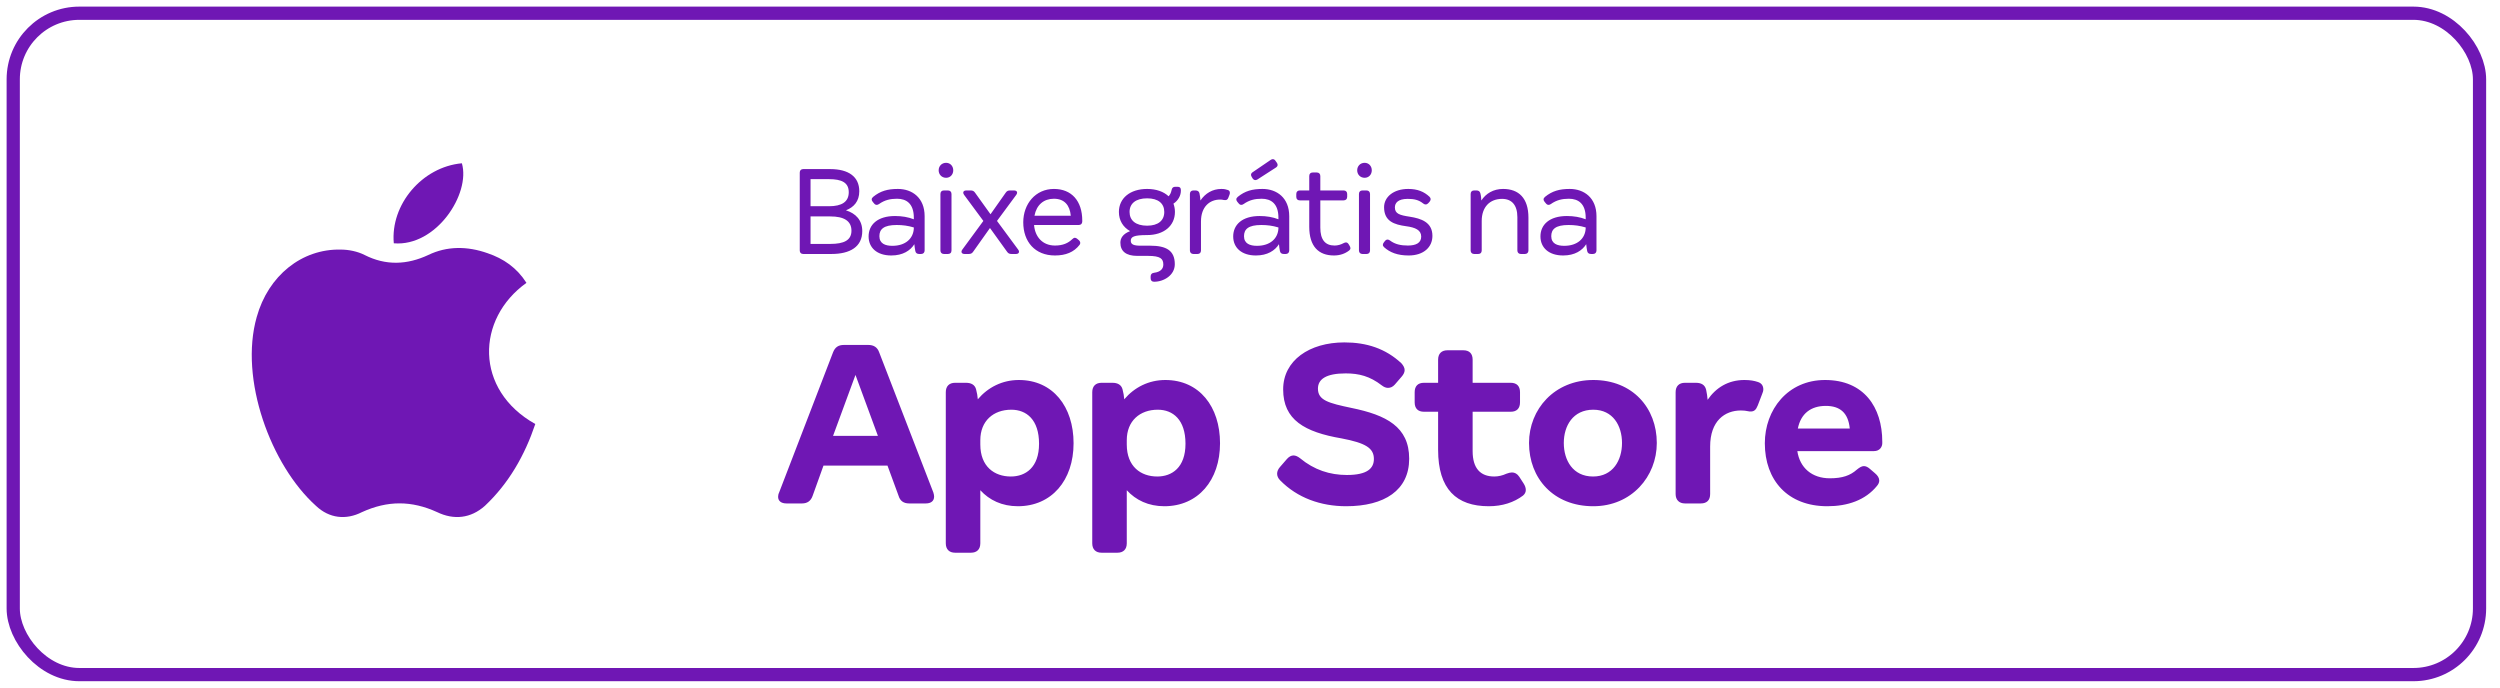 <?xml version="1.0" encoding="UTF-8"?>
<svg width="189px" height="52px" viewBox="0 0 189 52" version="1.1" xmlns="http://www.w3.org/2000/svg" xmlns:xlink="http://www.w3.org/1999/xlink">
    <title>bt_ios</title>
    <g id="bt_ios" stroke="none" stroke-width="1" fill="none" fill-rule="evenodd">
        <rect id="Rectangle" stroke="#6F17B4" x="1" y="1" width="186.453" height="50" rx="5"></rect>
        <path d="M39.8,21.384 C35.989,24.103 35.855,29.473 40.468,32.056 C39.666,34.435 38.462,36.542 36.657,38.242 C35.588,39.193 34.317,39.329 33.047,38.717 C31.108,37.834 29.303,37.834 27.364,38.717 C26.161,39.329 24.891,39.193 23.888,38.242 C20.478,35.183 18.071,28.657 19.408,23.967 C20.278,20.84 22.818,18.801 25.76,18.869 C26.361,18.869 27.03,19.005 27.565,19.277 C29.169,20.093 30.774,20.025 32.379,19.277 C33.783,18.597 35.32,18.597 36.858,19.141 C38.061,19.549 39.064,20.229 39.8,21.384 Z M29.771,18.393 C29.504,15.47 31.911,12.616 34.919,12.344 C35.588,14.655 32.98,18.665 29.771,18.393 Z" id="Shape" fill="#6F17B4"></path>
        <path d="M60.726,19.201 L62.86,19.201 C64.268,19.201 65.187,18.656 65.187,17.473 C65.187,16.64 64.697,16.136 63.952,15.899 C64.544,15.673 64.962,15.22 64.962,14.459 C64.962,13.369 64.166,12.783 62.758,12.783 L60.726,12.783 C60.563,12.783 60.461,12.875 60.461,13.05 L60.461,18.934 C60.461,19.098 60.553,19.201 60.726,19.201 Z M61.277,15.591 L61.277,13.544 L62.676,13.544 C63.615,13.544 64.166,13.791 64.166,14.531 C64.166,15.262 63.635,15.591 62.676,15.591 L61.277,15.591 Z M61.277,18.44 L61.277,16.362 L62.778,16.362 C63.788,16.362 64.37,16.691 64.37,17.442 C64.37,18.173 63.788,18.44 62.778,18.44 L61.277,18.44 Z M67.38,19.314 C68.258,19.314 68.82,18.944 69.126,18.461 C69.136,18.625 69.167,18.8 69.197,18.975 C69.228,19.14 69.34,19.201 69.493,19.201 L69.636,19.201 C69.8,19.201 69.902,19.098 69.902,18.934 L69.902,16.342 C69.902,14.953 68.963,14.284 67.881,14.284 C67.105,14.284 66.554,14.439 66.013,14.881 C65.941,14.943 65.9,15.004 65.9,15.076 C65.9,15.138 65.931,15.2 65.982,15.262 L66.084,15.385 C66.145,15.457 66.207,15.488 66.278,15.488 C66.339,15.488 66.39,15.467 66.452,15.426 C66.89,15.118 67.309,15.025 67.819,15.025 C68.524,15.025 69.085,15.395 69.085,16.455 L69.085,16.578 C68.667,16.414 68.187,16.331 67.666,16.331 C66.339,16.331 65.666,16.99 65.666,17.874 C65.666,18.718 66.288,19.314 67.38,19.314 Z M67.462,18.584 C66.931,18.584 66.482,18.419 66.482,17.854 C66.482,17.329 66.809,17.01 67.789,17.01 C68.248,17.01 68.636,17.062 69.085,17.195 L69.085,17.257 C69.054,18.029 68.462,18.584 67.462,18.584 Z M71.524,13.441 C71.841,13.441 72.065,13.194 72.065,12.875 C72.065,12.556 71.841,12.309 71.524,12.309 C71.198,12.309 70.963,12.556 70.963,12.875 C70.963,13.194 71.198,13.441 71.524,13.441 Z M71.361,19.201 L71.667,19.201 C71.83,19.201 71.933,19.109 71.933,18.934 L71.933,14.665 C71.933,14.5 71.83,14.398 71.667,14.398 L71.361,14.398 C71.198,14.398 71.096,14.49 71.096,14.665 L71.096,18.934 C71.096,19.098 71.198,19.201 71.361,19.201 Z M72.913,19.201 L73.239,19.201 C73.382,19.201 73.484,19.16 73.566,19.037 L74.842,17.237 L76.138,19.037 C76.22,19.16 76.322,19.201 76.465,19.201 L76.812,19.201 C76.955,19.201 77.037,19.129 77.037,19.037 C77.037,18.985 77.026,18.934 76.975,18.872 L75.373,16.702 L76.832,14.727 C76.873,14.665 76.894,14.614 76.894,14.562 C76.894,14.47 76.812,14.398 76.669,14.398 L76.363,14.398 C76.22,14.398 76.118,14.439 76.036,14.562 L74.883,16.198 L73.709,14.562 C73.627,14.439 73.525,14.398 73.382,14.398 L73.045,14.398 C72.903,14.398 72.821,14.47 72.821,14.562 C72.821,14.614 72.841,14.665 72.882,14.727 L74.342,16.702 L72.749,18.872 C72.698,18.934 72.688,18.985 72.688,19.037 C72.688,19.129 72.77,19.201 72.913,19.201 Z M79.757,19.314 C80.563,19.314 81.186,19.068 81.615,18.512 C81.656,18.461 81.666,18.409 81.666,18.368 C81.666,18.286 81.625,18.214 81.554,18.152 L81.431,18.049 C81.37,17.998 81.319,17.977 81.258,17.977 C81.186,17.977 81.135,18.018 81.064,18.08 C80.757,18.378 80.359,18.563 79.757,18.563 C78.808,18.563 78.246,17.895 78.175,17.01 L81.554,17.01 C81.717,17.01 81.819,16.907 81.819,16.743 L81.819,16.681 C81.819,15.19 81.013,14.284 79.675,14.284 C78.287,14.284 77.358,15.416 77.358,16.805 C77.358,18.275 78.246,19.314 79.757,19.314 Z M78.206,16.311 C78.359,15.488 78.91,15.025 79.675,15.025 C80.472,15.025 80.88,15.519 80.951,16.311 L78.206,16.311 Z M87.253,21.3 C87.988,21.3 88.815,20.806 88.815,19.973 C88.815,18.934 88.161,18.574 86.957,18.574 L86.232,18.574 C85.712,18.574 85.487,18.481 85.487,18.203 C85.487,17.905 85.712,17.771 86.722,17.771 C87.988,17.771 88.825,17.072 88.825,16.023 C88.825,15.796 88.784,15.591 88.713,15.395 C89.08,15.159 89.274,14.768 89.274,14.428 L89.274,14.367 C89.274,14.212 89.203,14.12 89.029,14.12 L88.845,14.12 C88.682,14.12 88.6,14.212 88.57,14.377 C88.529,14.572 88.457,14.727 88.345,14.84 C87.978,14.49 87.416,14.284 86.722,14.284 C85.436,14.284 84.589,14.984 84.589,16.023 C84.589,16.671 84.905,17.175 85.436,17.473 C84.875,17.689 84.701,18.018 84.701,18.347 C84.701,18.985 85.12,19.345 85.977,19.345 L86.794,19.345 C87.733,19.345 87.947,19.561 87.947,20.004 C87.947,20.312 87.743,20.559 87.253,20.621 C87.079,20.641 86.988,20.734 86.988,20.899 L86.988,21.032 C86.988,21.207 87.079,21.3 87.253,21.3 Z M86.722,17.062 C85.855,17.062 85.395,16.661 85.395,16.023 C85.395,15.385 85.865,14.994 86.722,14.994 C87.569,14.994 88.019,15.385 88.019,16.023 C88.019,16.671 87.559,17.062 86.722,17.062 Z M90.222,19.201 L90.529,19.201 C90.692,19.201 90.794,19.109 90.794,18.934 L90.794,16.743 C90.794,15.632 91.447,15.087 92.243,15.087 C92.335,15.087 92.427,15.097 92.509,15.118 C92.55,15.128 92.59,15.128 92.621,15.128 C92.733,15.128 92.805,15.087 92.856,14.963 L92.948,14.727 C92.968,14.675 92.978,14.624 92.978,14.583 C92.978,14.49 92.948,14.408 92.835,14.367 C92.692,14.315 92.55,14.284 92.335,14.284 C91.662,14.284 91.11,14.624 90.753,15.159 C90.743,14.984 90.722,14.809 90.682,14.624 C90.651,14.47 90.539,14.398 90.386,14.398 L90.222,14.398 C90.059,14.398 89.957,14.49 89.957,14.665 L89.957,18.934 C89.957,19.098 90.059,19.201 90.222,19.201 Z M95.067,13.564 L96.456,12.669 C96.537,12.618 96.588,12.546 96.588,12.464 C96.588,12.412 96.568,12.361 96.527,12.299 L96.425,12.155 C96.374,12.073 96.302,12.032 96.221,12.032 C96.17,12.032 96.119,12.052 96.057,12.093 L94.7,13.019 C94.618,13.071 94.577,13.143 94.577,13.215 C94.577,13.266 94.598,13.328 94.639,13.389 L94.7,13.492 C94.761,13.575 94.833,13.616 94.904,13.616 C94.955,13.616 95.016,13.595 95.067,13.564 Z M94.945,19.314 C95.823,19.314 96.384,18.944 96.69,18.461 C96.701,18.625 96.731,18.8 96.762,18.975 C96.792,19.14 96.905,19.201 97.058,19.201 L97.201,19.201 C97.364,19.201 97.466,19.098 97.466,18.934 L97.466,16.342 C97.466,14.953 96.527,14.284 95.445,14.284 C94.669,14.284 94.118,14.439 93.577,14.881 C93.506,14.943 93.465,15.004 93.465,15.076 C93.465,15.138 93.495,15.2 93.546,15.262 L93.649,15.385 C93.71,15.457 93.771,15.488 93.842,15.488 C93.904,15.488 93.955,15.467 94.016,15.426 C94.455,15.118 94.873,15.025 95.384,15.025 C96.088,15.025 96.649,15.395 96.649,16.455 L96.649,16.578 C96.231,16.414 95.751,16.331 95.231,16.331 C93.904,16.331 93.23,16.99 93.23,17.874 C93.23,18.718 93.853,19.314 94.945,19.314 Z M95.027,18.584 C94.496,18.584 94.047,18.419 94.047,17.854 C94.047,17.329 94.373,17.01 95.353,17.01 C95.812,17.01 96.2,17.062 96.649,17.195 L96.649,17.257 C96.619,18.029 96.027,18.584 95.027,18.584 Z M100.847,19.314 C101.296,19.314 101.684,19.181 102,18.934 C102.061,18.882 102.092,18.831 102.092,18.769 C102.092,18.708 102.072,18.646 102.031,18.584 L101.949,18.45 C101.898,18.368 101.827,18.327 101.755,18.327 C101.704,18.327 101.643,18.347 101.582,18.378 C101.377,18.491 101.133,18.563 100.898,18.563 C100.173,18.563 99.816,18.111 99.816,17.206 L99.816,15.148 L101.582,15.148 C101.745,15.148 101.847,15.046 101.847,14.881 L101.847,14.665 C101.847,14.5 101.745,14.398 101.582,14.398 L99.816,14.398 L99.816,13.307 C99.816,13.143 99.714,13.04 99.55,13.04 L99.244,13.04 C99.081,13.04 98.979,13.132 98.979,13.307 L98.979,14.398 L98.264,14.398 C98.101,14.398 97.999,14.5 97.999,14.665 L97.999,14.881 C97.999,15.046 98.091,15.148 98.264,15.148 L98.979,15.148 L98.979,17.144 C98.979,18.625 99.683,19.314 100.847,19.314 Z M103.166,13.441 C103.482,13.441 103.707,13.194 103.707,12.875 C103.707,12.556 103.482,12.309 103.166,12.309 C102.839,12.309 102.604,12.556 102.604,12.875 C102.604,13.194 102.839,13.441 103.166,13.441 Z M103.002,19.201 L103.309,19.201 C103.472,19.201 103.574,19.109 103.574,18.934 L103.574,14.665 C103.574,14.5 103.472,14.398 103.309,14.398 L103.002,14.398 C102.839,14.398 102.737,14.49 102.737,14.665 L102.737,18.934 C102.737,19.098 102.839,19.201 103.002,19.201 Z M106.494,19.314 C107.637,19.314 108.291,18.677 108.291,17.833 C108.291,16.794 107.433,16.517 106.576,16.383 C105.831,16.27 105.453,16.167 105.453,15.683 C105.453,15.344 105.688,15.035 106.423,15.035 C106.902,15.035 107.249,15.107 107.596,15.385 C107.658,15.436 107.719,15.457 107.78,15.457 C107.852,15.457 107.913,15.426 107.974,15.364 L108.076,15.251 C108.127,15.19 108.158,15.118 108.158,15.056 C108.158,14.994 108.127,14.932 108.066,14.871 C107.658,14.49 107.168,14.284 106.463,14.284 C105.341,14.284 104.636,14.902 104.636,15.663 C104.636,16.733 105.402,16.979 106.31,17.103 C106.994,17.195 107.443,17.391 107.443,17.885 C107.443,18.368 107.045,18.563 106.433,18.563 C105.912,18.563 105.463,18.471 105.085,18.183 C105.014,18.131 104.953,18.111 104.902,18.111 C104.83,18.111 104.769,18.142 104.708,18.214 L104.626,18.317 C104.575,18.378 104.544,18.45 104.544,18.512 C104.544,18.574 104.575,18.625 104.636,18.687 C105.075,19.088 105.657,19.314 106.494,19.314 Z M111.447,19.201 L111.753,19.201 C111.916,19.201 112.018,19.109 112.018,18.934 L112.018,16.702 C112.018,15.663 112.62,15.035 113.56,15.035 C114.284,15.035 114.713,15.498 114.713,16.414 L114.713,18.934 C114.713,19.098 114.815,19.201 114.978,19.201 L115.285,19.201 C115.448,19.201 115.55,19.098 115.55,18.934 L115.55,16.455 C115.55,14.974 114.815,14.284 113.631,14.284 C112.906,14.284 112.335,14.624 111.988,15.159 C111.977,14.974 111.967,14.799 111.916,14.614 C111.875,14.459 111.773,14.398 111.62,14.398 L111.447,14.398 C111.283,14.398 111.181,14.49 111.181,14.665 L111.181,18.934 C111.181,19.098 111.283,19.201 111.447,19.201 Z M118.173,19.314 C119.051,19.314 119.612,18.944 119.918,18.461 C119.929,18.625 119.959,18.8 119.99,18.975 C120.02,19.14 120.133,19.201 120.286,19.201 L120.429,19.201 C120.592,19.201 120.694,19.098 120.694,18.934 L120.694,16.342 C120.694,14.953 119.755,14.284 118.673,14.284 C117.897,14.284 117.346,14.439 116.805,14.881 C116.734,14.943 116.693,15.004 116.693,15.076 C116.693,15.138 116.723,15.2 116.775,15.262 L116.877,15.385 C116.938,15.457 116.999,15.488 117.071,15.488 C117.132,15.488 117.183,15.467 117.244,15.426 C117.683,15.118 118.101,15.025 118.612,15.025 C119.316,15.025 119.878,15.395 119.878,16.455 L119.878,16.578 C119.459,16.414 118.979,16.331 118.459,16.331 C117.132,16.331 116.458,16.99 116.458,17.874 C116.458,18.718 117.081,19.314 118.173,19.314 Z M118.255,18.584 C117.724,18.584 117.275,18.419 117.275,17.854 C117.275,17.329 117.601,17.01 118.581,17.01 C119.041,17.01 119.428,17.062 119.878,17.195 L119.878,17.257 C119.847,18.029 119.255,18.584 118.255,18.584 Z" id="Shape" fill="#6F17B4"></path>
        <path d="M59.454,38.06 L60.635,38.06 C61.035,38.06 61.302,37.868 61.435,37.484 L62.255,35.199 L67.094,35.199 L67.933,37.484 C68.047,37.868 68.314,38.06 68.733,38.06 L69.99,38.06 C70.391,38.06 70.619,37.868 70.619,37.541 C70.619,37.464 70.6,37.349 70.562,37.234 L66.465,26.635 C66.332,26.251 66.046,26.078 65.646,26.078 L63.798,26.078 C63.379,26.078 63.131,26.251 62.979,26.635 L58.901,37.234 C58.844,37.349 58.825,37.464 58.825,37.56 C58.825,37.868 59.054,38.06 59.454,38.06 Z M62.979,32.952 L64.674,28.344 L66.37,32.952 L62.979,32.952 Z M72.207,41.785 L73.407,41.785 C73.845,41.785 74.112,41.535 74.112,41.074 L74.112,37.061 C74.798,37.81 75.751,38.271 76.951,38.271 C79.504,38.271 81.162,36.312 81.162,33.509 C81.162,30.744 79.6,28.728 77.027,28.728 C75.77,28.728 74.684,29.285 73.922,30.187 C73.903,29.937 73.864,29.707 73.788,29.419 C73.693,29.093 73.426,28.939 73.026,28.939 L72.207,28.939 C71.769,28.939 71.502,29.189 71.502,29.649 L71.502,41.074 C71.502,41.535 71.769,41.785 72.207,41.785 Z M76.418,36.024 C75.179,36.024 74.112,35.275 74.112,33.605 L74.112,33.279 C74.112,31.819 75.103,30.974 76.456,30.974 C77.599,30.974 78.552,31.723 78.552,33.547 C78.552,35.352 77.523,36.024 76.418,36.024 Z M83.279,41.785 L84.479,41.785 C84.917,41.785 85.184,41.535 85.184,41.074 L85.184,37.061 C85.87,37.81 86.823,38.271 88.023,38.271 C90.576,38.271 92.234,36.312 92.234,33.509 C92.234,30.744 90.671,28.728 88.099,28.728 C86.842,28.728 85.756,29.285 84.993,30.187 C84.974,29.937 84.936,29.707 84.86,29.419 C84.765,29.093 84.498,28.939 84.098,28.939 L83.279,28.939 C82.84,28.939 82.574,29.189 82.574,29.649 L82.574,41.074 C82.574,41.535 82.84,41.785 83.279,41.785 Z M87.489,36.024 C86.251,36.024 85.184,35.275 85.184,33.605 L85.184,33.279 C85.184,31.819 86.175,30.974 87.528,30.974 C88.671,30.974 89.623,31.723 89.623,33.547 C89.623,35.352 88.595,36.024 87.489,36.024 Z M101.77,38.271 C104.667,38.271 106.534,37.061 106.534,34.68 C106.534,32.261 104.8,31.378 102.171,30.84 C100.437,30.475 99.636,30.264 99.636,29.381 C99.636,28.67 100.246,28.229 101.732,28.229 C102.742,28.229 103.562,28.44 104.457,29.131 C104.629,29.265 104.781,29.323 104.933,29.323 C105.124,29.323 105.295,29.246 105.448,29.073 L105.962,28.478 C106.115,28.305 106.191,28.133 106.191,27.979 C106.191,27.806 106.096,27.633 105.943,27.461 C104.743,26.347 103.314,25.886 101.637,25.886 C98.989,25.886 97.007,27.249 97.007,29.438 C97.007,31.742 98.627,32.664 101.428,33.144 C103.238,33.49 103.866,33.874 103.866,34.699 C103.866,35.391 103.39,35.909 101.828,35.909 C100.532,35.909 99.351,35.525 98.284,34.642 C98.112,34.507 97.941,34.431 97.788,34.431 C97.617,34.431 97.445,34.527 97.293,34.699 L96.759,35.314 C96.626,35.467 96.55,35.64 96.55,35.813 C96.55,35.986 96.626,36.159 96.778,36.312 C98.074,37.637 99.846,38.271 101.77,38.271 Z M112.55,38.271 C113.579,38.271 114.456,37.983 115.142,37.464 C115.275,37.349 115.351,37.215 115.351,37.042 C115.351,36.888 115.294,36.716 115.18,36.543 L114.856,36.043 C114.703,35.813 114.513,35.717 114.303,35.717 C114.189,35.717 114.037,35.755 113.884,35.813 C113.598,35.947 113.274,36.024 112.97,36.024 C111.922,36.024 111.331,35.41 111.331,34.104 L111.331,31.128 L114.208,31.128 C114.665,31.128 114.913,30.878 114.913,30.418 L114.913,29.649 C114.913,29.189 114.665,28.939 114.208,28.939 L111.331,28.939 L111.331,27.192 C111.331,26.731 111.083,26.481 110.626,26.481 L109.426,26.481 C108.987,26.481 108.721,26.731 108.721,27.192 L108.721,28.939 L107.654,28.939 C107.196,28.939 106.949,29.189 106.949,29.649 L106.949,30.418 C106.949,30.878 107.196,31.128 107.654,31.128 L108.721,31.128 L108.721,34.008 C108.721,36.984 110.112,38.271 112.55,38.271 Z M120.452,38.271 C123.348,38.271 125.254,36.024 125.254,33.49 C125.254,30.84 123.425,28.728 120.452,28.728 C117.518,28.728 115.594,30.936 115.594,33.49 C115.594,36.159 117.442,38.271 120.452,38.271 Z M120.433,36.024 C118.909,36.024 118.223,34.795 118.223,33.49 C118.223,32.203 118.909,30.974 120.452,30.974 C121.938,30.974 122.624,32.184 122.624,33.49 C122.624,34.795 121.938,36.024 120.433,36.024 Z M127.382,38.06 L128.582,38.06 C129.039,38.06 129.287,37.81 129.287,37.349 L129.287,33.759 C129.287,31.819 130.392,31.032 131.612,31.032 C131.821,31.032 131.993,31.051 132.164,31.09 C132.221,31.109 132.297,31.109 132.355,31.109 C132.602,31.109 132.755,30.994 132.888,30.648 L133.212,29.803 C133.269,29.669 133.307,29.553 133.307,29.438 C133.307,29.189 133.193,28.977 132.907,28.881 C132.621,28.785 132.316,28.728 131.878,28.728 C130.659,28.728 129.725,29.304 129.096,30.226 C129.077,29.976 129.039,29.726 128.982,29.457 C128.887,29.093 128.62,28.939 128.201,28.939 L127.382,28.939 C126.943,28.939 126.677,29.189 126.677,29.649 L126.677,37.349 C126.677,37.791 126.943,38.06 127.382,38.06 Z M138.146,38.271 C139.689,38.271 141.023,37.81 141.899,36.735 C142.014,36.6 142.071,36.466 142.071,36.332 C142.071,36.139 141.957,35.947 141.747,35.775 L141.366,35.448 C141.214,35.314 141.061,35.237 140.909,35.237 C140.737,35.237 140.566,35.352 140.375,35.506 C139.88,35.947 139.289,36.159 138.336,36.159 C136.984,36.159 136.069,35.371 135.878,34.104 L141.671,34.104 C142.109,34.104 142.3,33.778 142.3,33.509 L142.3,33.394 C142.3,30.782 140.909,28.728 137.974,28.728 C135.154,28.728 133.421,30.974 133.421,33.509 C133.421,36.312 135.154,38.271 138.146,38.271 Z M135.917,32.395 C136.145,31.262 136.907,30.686 138.032,30.686 C139.099,30.686 139.727,31.205 139.842,32.395 L135.917,32.395 Z" id="Shape" fill="#6F17B4"></path>
    </g>
</svg>